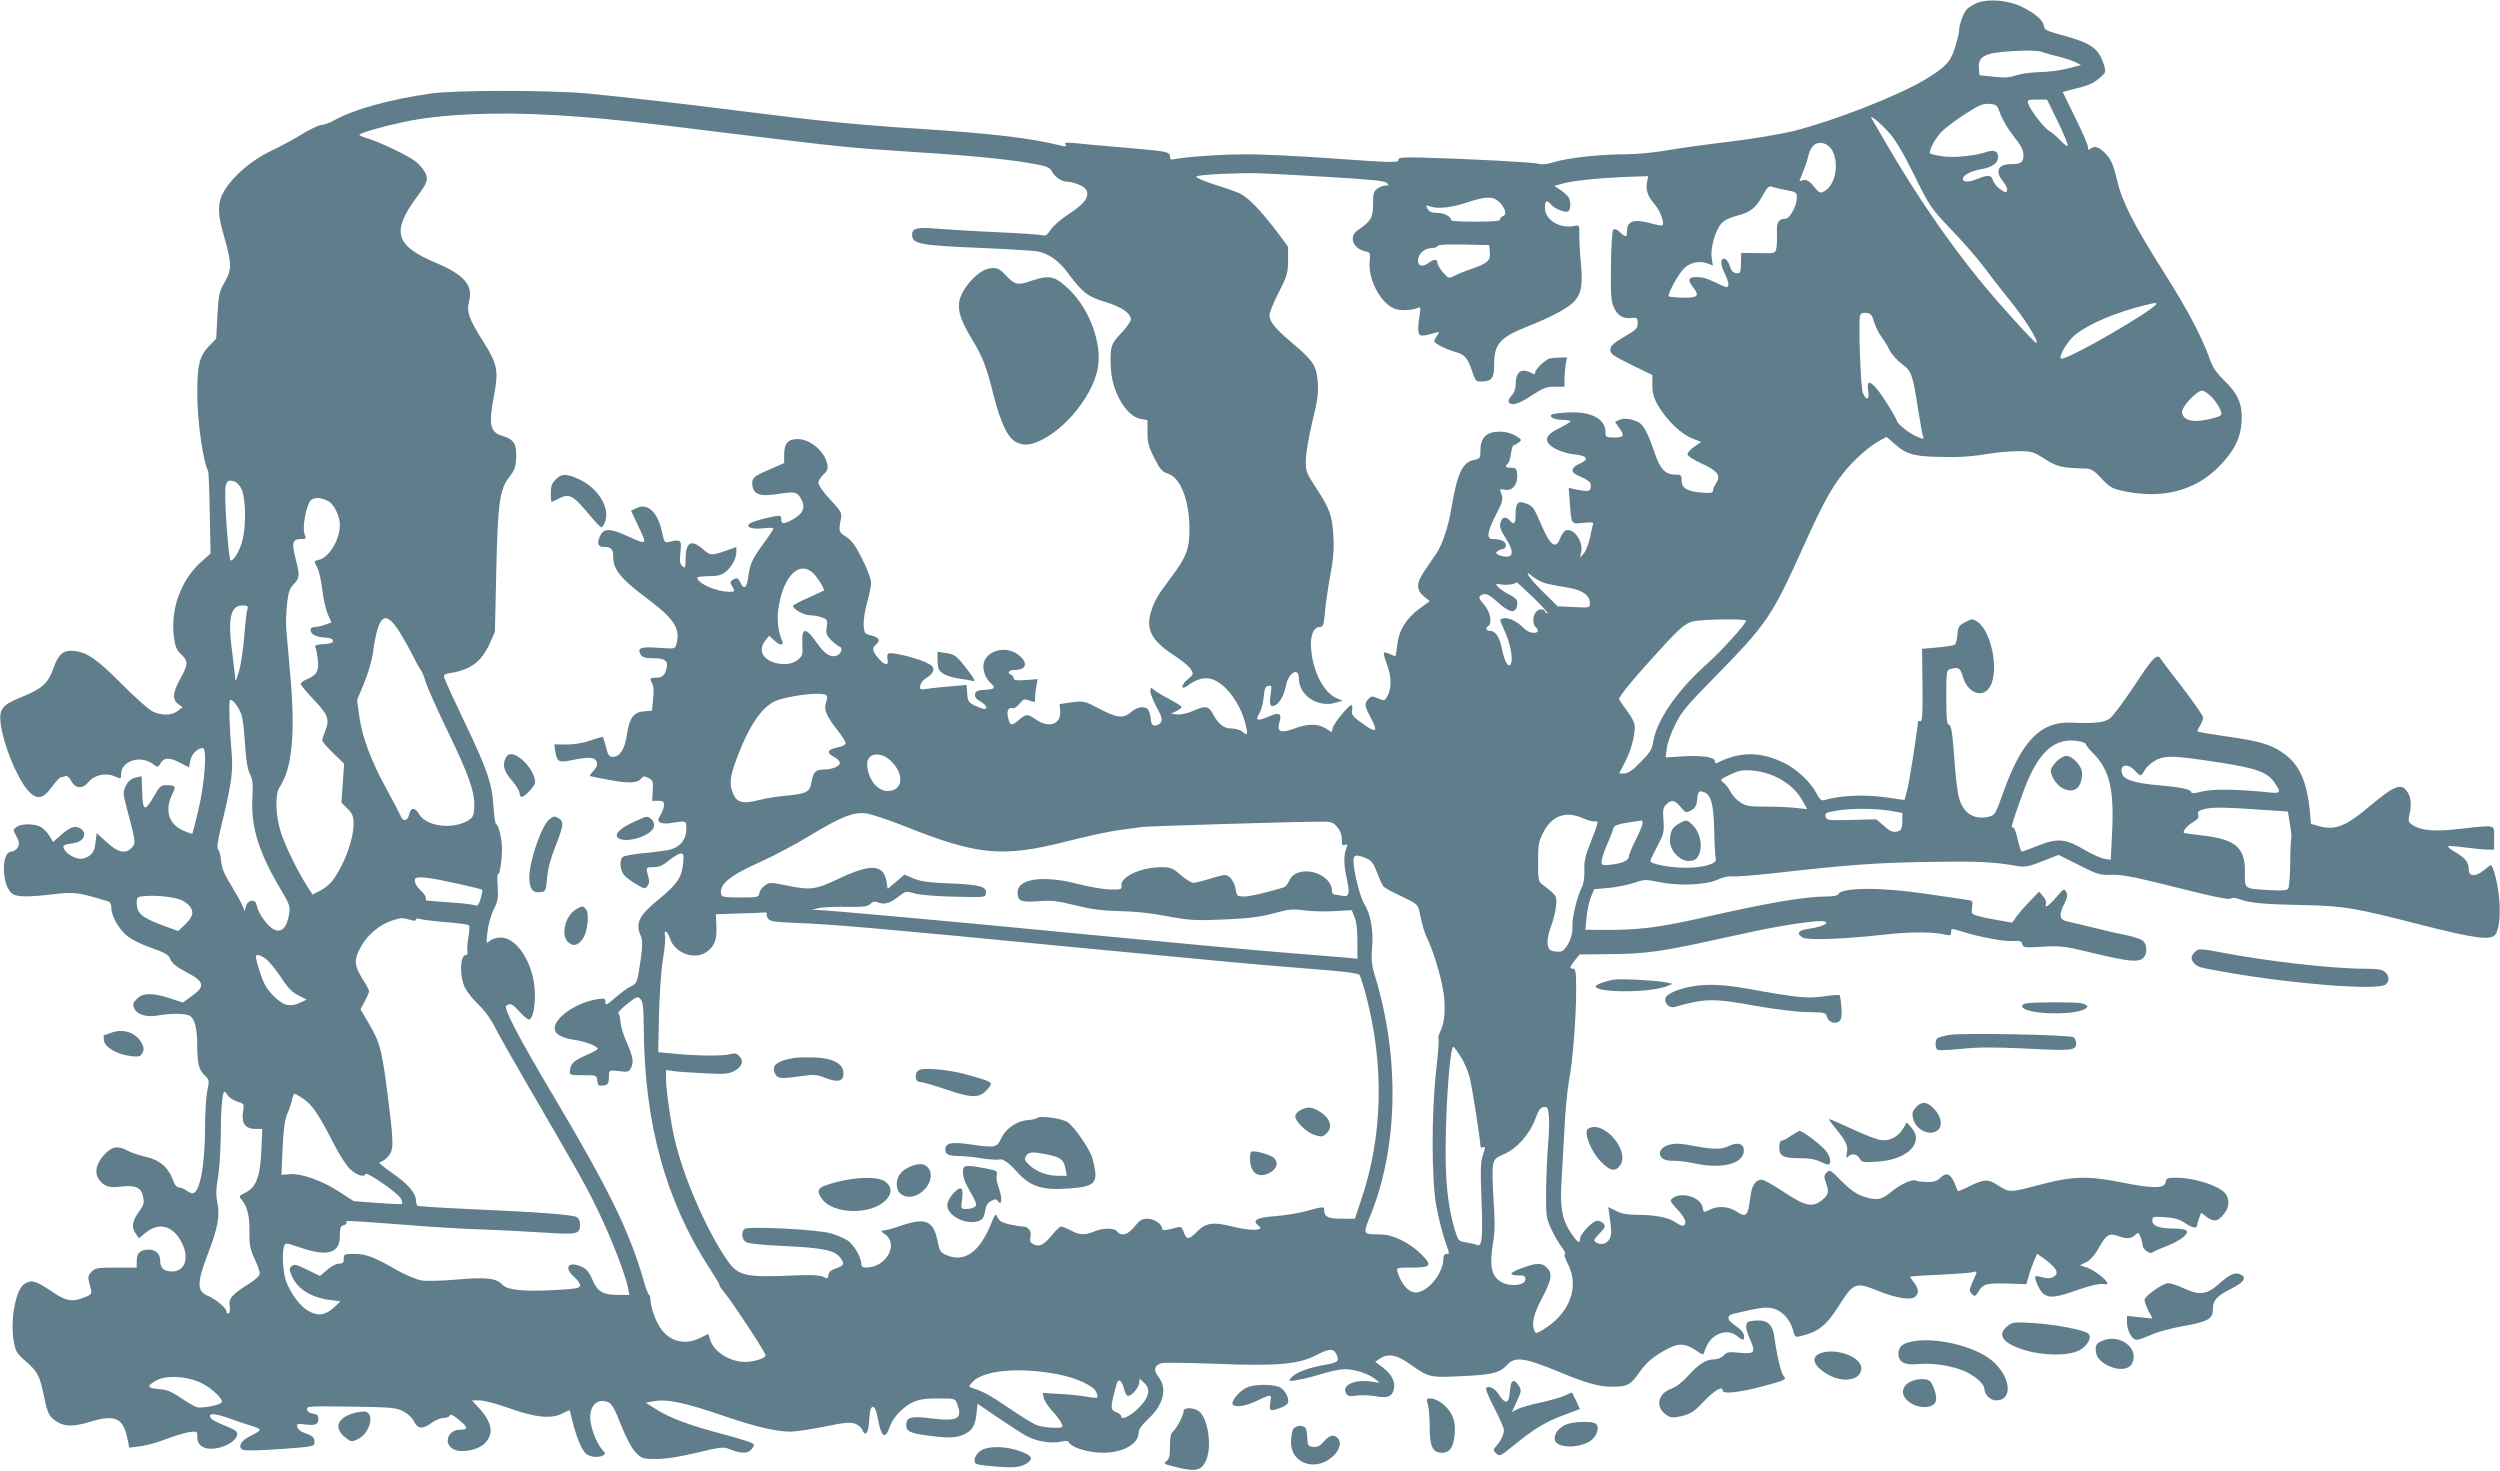 <?xml version="1.0" standalone="no"?>
<!DOCTYPE svg PUBLIC "-//W3C//DTD SVG 20010904//EN"
 "http://www.w3.org/TR/2001/REC-SVG-20010904/DTD/svg10.dtd">
<svg version="1.0" xmlns="http://www.w3.org/2000/svg"
 width="1280pt" height="753pt" viewBox="0 0 1280 753"
 preserveAspectRatio="xMidYMid meet">
<g transform="translate(0,753) scale(0.1,-0.1)"
fill="#607d8b" stroke="none">
<path d="M10125 7516 c-22 -9 -48 -25 -57 -36 -18 -22 -38 -81 -38 -111 0 -9
-9 -46 -20 -82 -23 -74 -49 -102 -158 -167 -140 -83 -461 -208 -666 -260 -63
-16 -211 -41 -328 -55 -117 -14 -263 -34 -324 -45 -63 -11 -156 -20 -213 -20
-129 0 -291 -18 -361 -39 -37 -12 -65 -15 -85 -9 -29 7 -333 24 -587 31 -103
3 -128 1 -128 -10 0 -17 -17 -17 -355 7 -154 11 -344 20 -421 20 -130 0 -316
-13 -371 -25 -18 -4 -23 -1 -23 14 0 23 -15 26 -185 41 -72 6 -174 15 -228 20
-124 13 -130 12 -121 -1 5 -9 -1 -10 -22 -5 -150 38 -348 62 -719 86 -331 21
-517 40 -910 90 -298 38 -623 75 -805 92 -193 17 -677 17 -795 -1 -211 -30
-393 -81 -494 -137 -24 -13 -53 -24 -66 -24 -12 0 -60 -23 -106 -51 -46 -28
-111 -63 -144 -78 -115 -53 -227 -154 -261 -236 -20 -50 -17 -101 12 -201 41
-144 42 -173 5 -237 -29 -51 -32 -65 -38 -173 l-6 -118 -38 -39 c-48 -50 -59
-96 -59 -244 0 -140 31 -353 56 -395 2 -3 6 -100 8 -214 l4 -208 -49 -44
c-104 -93 -158 -245 -138 -386 6 -48 14 -66 38 -88 36 -34 35 -50 -10 -131
-35 -64 -37 -100 -6 -122 l22 -16 -25 -19 c-31 -24 -81 -25 -128 -3 -20 9 -92
74 -161 143 -126 126 -173 159 -240 167 -56 6 -80 -13 -107 -87 -28 -79 -56
-105 -164 -149 -99 -40 -115 -60 -107 -134 13 -105 83 -279 139 -343 45 -51
77 -47 123 16 20 28 40 50 45 50 5 0 15 3 24 6 10 4 20 -5 31 -25 20 -39 59
-42 87 -6 28 36 88 50 133 31 35 -15 35 -15 35 10 0 67 97 100 162 53 27 -19
27 -19 38 0 17 33 47 35 99 7 l49 -25 6 34 c7 34 37 65 64 65 24 0 10 -184
-23 -320 -15 -63 -29 -117 -30 -118 -2 -2 -24 5 -48 16 -76 34 -96 108 -52
192 17 33 12 40 -32 40 -29 0 -36 -6 -63 -54 -48 -84 -59 -81 -62 18 l-3 82
-33 -8 c-23 -6 -37 -19 -48 -42 -15 -31 -15 -38 6 -117 45 -168 46 -176 25
-199 -31 -34 -71 -26 -129 28 l-51 47 -6 -49 c-5 -50 -23 -71 -65 -82 -27 -7
-80 19 -94 46 -12 23 -9 24 52 34 52 9 67 58 23 78 -26 12 -54 -1 -106 -49
l-27 -24 -21 34 c-11 18 -32 39 -46 45 -35 16 -97 15 -120 -2 -19 -14 -19 -15
-1 -48 15 -28 16 -39 7 -56 -6 -12 -21 -22 -32 -22 -57 0 -50 -188 9 -219 27
-14 83 -14 210 1 105 12 119 10 279 -38 7 -2 13 -16 13 -32 0 -43 41 -114 86
-148 23 -17 78 -44 124 -59 68 -24 84 -34 93 -58 9 -20 32 -39 82 -65 92 -48
97 -72 28 -121 l-47 -34 -66 22 c-91 29 -140 28 -170 -4 -20 -21 -22 -28 -12
-49 14 -32 66 -46 123 -35 60 11 137 11 159 -1 27 -15 40 -64 40 -156 0 -92 8
-122 41 -153 21 -19 21 -24 10 -77 -6 -32 -11 -112 -11 -178 0 -204 -27 -346
-65 -346 -6 0 -20 7 -31 15 -10 8 -27 15 -37 15 -10 0 -22 12 -27 28 -29 78
-69 113 -155 132 -27 6 -67 20 -87 31 -47 25 -78 18 -117 -26 -38 -43 -48 -88
-27 -120 25 -37 52 -48 110 -41 79 10 109 -3 118 -49 8 -34 5 -44 -22 -81 -34
-47 -38 -79 -14 -112 l15 -22 37 30 c66 54 139 34 182 -51 41 -80 18 -149 -50
-149 -41 0 -60 18 -60 57 0 33 -25 56 -59 55 -44 -1 -61 -18 -61 -58 l0 -34
-105 0 c-93 0 -107 -2 -126 -21 -15 -15 -19 -28 -15 -45 3 -13 9 -35 12 -48 5
-21 0 -26 -40 -41 -60 -23 -91 -16 -172 40 -71 48 -97 54 -131 30 -43 -30 -71
-182 -53 -289 9 -54 14 -64 60 -104 62 -54 73 -75 94 -175 19 -95 28 -113 69
-137 41 -25 85 -25 167 0 127 39 169 21 191 -79 l11 -53 56 7 c31 4 90 20 130
36 41 16 94 32 118 36 44 6 44 6 44 -25 0 -44 36 -66 93 -58 54 8 102 37 110
66 5 18 -2 25 -41 42 -75 31 -91 40 -96 54 -8 21 30 17 109 -12 39 -14 87 -30
108 -36 20 -6 37 -14 37 -19 0 -5 -21 -19 -48 -31 -51 -25 -68 -60 -35 -72 10
-4 96 -2 191 5 168 12 172 13 172 35 0 25 -10 34 -55 49 -16 6 -31 19 -33 29
-4 17 1 18 38 13 54 -7 70 -1 70 28 0 18 -6 24 -27 27 -17 2 -29 10 -31 21 -4
18 8 18 225 15 207 -3 232 -5 268 -24 23 -12 46 -33 55 -52 18 -39 44 -41 90
-7 19 14 46 25 61 25 15 0 29 6 32 13 3 8 17 2 42 -19 52 -41 55 -54 12 -54
-70 0 -90 -81 -26 -104 43 -15 119 2 151 34 49 50 38 109 -35 187 l-31 33 40
0 c21 0 91 -18 154 -41 132 -47 213 -55 269 -26 19 9 35 17 37 17 1 0 8 -24
14 -52 21 -87 50 -157 73 -173 24 -17 65 -19 86 -6 12 8 11 12 -4 27 -24 25
-53 90 -61 142 -12 78 29 126 89 103 19 -7 34 -33 67 -118 28 -69 55 -120 76
-141 30 -30 36 -32 105 -32 47 0 119 11 206 32 120 29 137 31 166 19 54 -22
92 -25 110 -6 10 9 17 22 17 29 0 7 -60 27 -147 50 -179 47 -280 84 -353 130
l-54 34 37 7 c71 14 161 -5 376 -79 149 -51 257 -76 328 -76 26 0 106 12 176
26 107 22 132 24 157 14 16 -7 32 -21 35 -31 4 -10 10 -19 15 -19 12 0 19 30
22 90 4 65 30 62 41 -5 18 -103 39 -120 62 -51 17 49 68 103 120 127 29 14 64
19 128 19 85 0 88 -1 97 -26 30 -78 5 -93 -133 -76 -100 13 -127 6 -127 -32 0
-34 16 -43 103 -55 108 -15 153 -14 193 5 42 20 57 44 64 108 l5 49 110 -75
c61 -41 124 -82 142 -91 51 -27 124 -39 171 -29 30 7 42 6 45 -3 9 -21 71 -44
138 -51 118 -12 219 35 219 102 0 15 16 38 45 65 83 76 104 160 55 221 -28 36
-17 65 28 70 19 2 144 0 276 -5 301 -12 413 -2 500 42 68 36 91 38 106 12 21
-40 13 -47 -62 -60 -83 -15 -146 -39 -168 -66 -14 -17 -13 -18 32 -11 25 4 81
18 124 31 44 14 97 25 120 25 49 0 120 -23 154 -50 l25 -20 -42 6 c-85 13
-154 -17 -132 -58 9 -17 17 -19 57 -13 26 3 69 1 97 -4 58 -11 82 -2 91 34 10
38 -9 77 -54 112 l-41 31 24 16 c41 27 86 20 146 -23 105 -74 106 -75 272 -67
159 7 196 17 236 60 39 42 89 34 266 -39 129 -54 202 -75 265 -75 83 0 96 7
144 74 33 46 61 72 115 104 81 48 113 49 177 6 32 -22 35 -22 40 -6 14 42 31
67 59 84 39 23 76 23 108 -2 31 -25 37 -25 37 -1 0 11 -12 29 -27 40 -47 35
-53 41 -53 55 0 8 10 16 23 19 146 34 169 37 207 27 46 -12 85 -56 100 -109
10 -37 11 -39 43 -31 84 20 127 53 185 144 84 132 90 134 212 85 90 -36 163
-47 185 -29 21 17 19 42 -5 73 -11 14 -20 27 -20 30 0 2 66 7 148 10 81 4 158
10 171 13 19 6 23 4 19 -7 -4 -8 -13 -31 -22 -51 -14 -34 -14 -38 0 -53 15
-15 18 -14 35 14 23 38 41 42 154 39 l90 -3 13 45 c7 25 20 60 28 78 l14 33
38 -27 c65 -49 78 -75 43 -93 -12 -7 -30 -7 -52 -1 -18 5 -35 8 -37 5 -9 -9
21 -76 41 -90 32 -22 63 -19 176 21 64 22 112 33 127 30 13 -4 24 -2 24 3 0
16 -68 69 -105 81 l-36 12 33 16 c21 11 44 37 63 71 38 69 54 79 98 63 45 -16
67 -15 88 4 17 16 19 15 29 -10 5 -15 10 -33 10 -40 0 -23 38 -50 52 -38 7 6
39 20 71 32 66 25 114 61 103 78 -4 7 -32 12 -66 12 -75 0 -110 13 -110 41 0
20 4 21 64 17 48 -3 74 -10 105 -31 39 -26 61 -28 61 -7 0 5 5 21 10 35 l10
26 26 -20 c37 -29 58 -26 88 10 27 32 33 67 16 100 -23 43 -158 89 -260 89
-43 0 -49 -3 -52 -22 -4 -34 -63 -34 -215 -4 -174 36 -260 34 -410 -5 -172
-46 -175 -46 -230 -10 -54 36 -75 35 -156 -6 -27 -13 -50 -23 -52 -21 -2 2
-10 20 -18 41 -21 48 -41 56 -72 27 -19 -18 -35 -23 -71 -22 -25 1 -50 4 -54
7 -16 10 -78 -17 -124 -55 -54 -45 -77 -49 -151 -24 -33 12 -65 35 -107 77
-55 57 -60 60 -75 44 -15 -14 -15 -22 -5 -50 18 -50 15 -63 -20 -92 -47 -39
-86 -31 -198 44 -51 34 -100 61 -110 61 -28 0 -48 -26 -55 -68 -3 -20 -8 -50
-10 -66 -9 -51 -22 -58 -62 -30 -41 28 -99 32 -142 9 -28 -14 -29 -14 -34 15
-11 50 -106 80 -152 46 -17 -12 -16 -16 23 -58 41 -45 51 -71 32 -83 -5 -3
-22 3 -37 14 -37 27 -102 40 -193 41 -56 0 -86 5 -115 20 -22 11 -40 20 -41
20 0 0 3 -21 7 -47 4 -27 8 -62 8 -80 1 -50 -40 -78 -79 -53 -12 8 -9 15 19
44 29 30 32 38 21 51 -7 8 -21 15 -32 15 -23 0 -88 -68 -88 -92 0 -29 -13 -21
-47 30 -45 65 -57 134 -48 262 3 58 10 179 15 270 4 91 15 201 23 245 19 98
37 323 37 468 0 88 -3 107 -15 107 -21 0 -18 10 9 44 l24 29 163 2 c185 2 259
13 584 85 217 49 360 74 463 83 89 7 58 -25 -35 -38 -57 -7 -69 -26 -31 -46
27 -14 215 -7 418 16 134 15 252 15 318 -2 17 -4 22 -1 22 15 0 20 0 20 60 1
93 -29 217 -51 260 -47 32 3 40 0 44 -16 5 -18 12 -19 106 -13 94 5 114 2 263
-34 177 -43 227 -47 251 -23 21 21 20 67 -1 86 -10 9 -45 21 -78 28 -33 6
-112 24 -175 40 -63 15 -127 31 -142 34 -34 8 -37 35 -8 90 15 30 17 43 9 59
-11 19 -14 17 -51 -27 -38 -45 -63 -60 -52 -33 3 8 -4 25 -15 38 l-21 24 -48
-50 c-26 -27 -57 -63 -69 -80 l-21 -29 -68 12 c-38 6 -86 16 -106 22 -35 10
-36 12 -31 45 5 32 4 34 -28 38 -19 3 -113 17 -209 31 -227 34 -436 33 -448
-3 -2 -6 -28 -11 -60 -11 -117 -1 -293 -31 -637 -109 -230 -52 -333 -64 -524
-62 l-74 1 6 62 c3 35 13 82 22 104 l17 41 76 7 c42 4 100 16 130 26 51 18 58
18 130 3 101 -20 240 -14 298 14 24 11 54 18 70 16 16 -3 112 5 214 16 392 44
514 53 790 58 261 4 335 1 471 -23 27 -4 56 2 117 27 l82 32 104 -52 c96 -49
107 -52 167 -50 49 2 111 -10 269 -49 262 -66 339 -82 345 -71 3 4 23 2 44 -6
55 -19 120 -25 326 -29 209 -5 253 -12 604 -102 272 -69 354 -80 377 -49 20
27 27 98 20 185 -6 71 -31 170 -43 170 -3 0 -18 -11 -35 -25 -40 -34 -78 -34
-78 1 0 39 -15 59 -66 89 -25 15 -43 29 -40 32 2 3 42 0 87 -6 45 -6 97 -11
116 -11 l33 0 0 60 c0 71 14 67 -177 46 -129 -15 -197 -9 -241 20 -21 14 -23
20 -16 52 12 55 9 88 -10 117 -31 48 -65 35 -196 -75 -118 -100 -175 -122
-252 -101 l-46 13 -6 69 c-16 156 -57 241 -143 298 -62 41 -117 57 -287 81
-77 11 -142 22 -144 25 -3 2 3 16 12 29 9 14 16 33 16 42 0 9 -48 78 -106 154
-58 75 -110 143 -114 150 -16 25 -41 -1 -134 -144 -53 -79 -108 -153 -124
-165 -30 -21 -75 -26 -203 -21 -153 5 -250 -97 -343 -359 -40 -113 -42 -115
-76 -123 -73 -16 -126 17 -149 93 -7 23 -17 98 -22 168 -12 170 -18 211 -32
211 -9 0 -12 38 -12 139 0 132 1 140 20 145 43 12 52 7 65 -39 25 -88 108
-114 142 -45 43 85 2 281 -68 327 -25 16 -28 16 -63 -3 -32 -17 -36 -24 -39
-64 -2 -24 -8 -48 -14 -51 -6 -4 -46 -10 -89 -14 l-78 -7 2 -186 c2 -145 -1
-186 -10 -185 -7 2 -13 2 -13 0 0 -30 -45 -316 -55 -352 l-14 -51 -107 15
c-104 14 -222 8 -301 -15 -18 -5 -25 1 -42 33 -28 56 -101 125 -165 156 -124
61 -229 60 -348 -1 -5 -2 -8 3 -8 12 0 20 -72 30 -173 23 l-79 -5 6 46 c3 26
22 81 43 122 31 64 60 99 204 245 265 270 291 308 453 668 98 217 141 296 204
375 53 67 133 138 186 166 l35 19 36 -31 c72 -64 104 -72 310 -72 44 0 118 6
165 15 47 8 119 15 161 15 72 0 79 -2 138 -40 62 -40 89 -46 210 -49 28 -1 43
-10 81 -51 42 -45 53 -52 116 -65 195 -41 362 2 484 125 78 79 112 146 117
231 5 88 -17 142 -90 212 -41 40 -59 67 -76 117 -39 108 -114 250 -232 436
-156 247 -214 360 -240 473 -16 69 -29 101 -51 126 -34 40 -63 52 -83 35 -12
-10 -15 -9 -15 8 0 10 -29 78 -65 150 l-64 131 42 11 c91 22 113 32 146 60 33
28 34 30 23 68 -25 83 -65 112 -211 151 -81 22 -95 29 -96 47 -2 29 -47 67
-115 100 -68 33 -166 41 -225 20z m415 -276 c30 -7 69 -20 85 -28 l30 -15 -70
-18 c-38 -10 -102 -18 -142 -18 -40 -1 -93 -8 -118 -16 -34 -12 -62 -14 -117
-8 l-73 8 -3 33 c-6 65 30 83 183 91 72 4 120 2 140 -5 17 -6 55 -17 85 -24z
m-3 -335 c31 -63 53 -118 50 -122 -4 -3 -21 10 -39 29 -18 19 -42 40 -54 46
-25 13 -99 108 -109 140 -6 21 -4 22 45 22 l51 0 56 -115z m-294 38 c11 -28
41 -79 68 -112 37 -46 49 -69 49 -95 0 -37 -12 -46 -61 -46 -70 0 -87 -37 -43
-89 15 -18 23 -38 20 -47 -5 -12 -10 -11 -36 8 -17 12 -33 33 -36 45 -7 27
-27 29 -77 8 -46 -19 -77 -19 -77 0 0 18 42 40 95 49 56 10 85 31 85 62 0 31
-20 39 -62 25 -62 -20 -168 -30 -225 -21 -31 5 -58 12 -61 14 -9 9 21 69 53
105 16 19 71 61 120 93 77 50 96 58 130 56 38 -3 41 -5 58 -55z m-7393 -3
c226 -14 392 -31 905 -95 565 -69 582 -71 950 -95 303 -19 489 -39 610 -63 46
-9 62 -17 72 -36 12 -26 48 -50 73 -51 38 -1 91 -23 101 -41 19 -36 -6 -70
-86 -123 -42 -27 -84 -64 -96 -83 -15 -24 -26 -32 -38 -28 -9 3 -113 11 -231
16 -118 5 -258 14 -310 18 -101 9 -130 3 -130 -29 0 -50 32 -56 364 -70 122
-5 243 -13 271 -16 60 -9 113 -45 162 -111 76 -102 102 -122 192 -149 85 -26
131 -58 131 -90 0 -9 -22 -41 -50 -70 -53 -56 -58 -72 -52 -184 7 -120 79
-241 152 -255 l35 -6 0 -62 c0 -51 6 -75 35 -132 29 -58 41 -71 70 -80 65 -21
110 -138 110 -285 0 -101 -15 -140 -93 -245 -72 -96 -82 -114 -101 -168 -33
-97 -2 -157 116 -233 37 -24 75 -55 84 -69 17 -26 16 -27 -17 -55 -33 -28 -34
-56 -1 -32 45 33 81 44 114 38 72 -13 154 -115 184 -229 15 -58 12 -67 -14
-44 -10 10 -35 17 -56 17 -40 0 -68 22 -98 78 -20 38 -38 40 -102 11 -26 -11
-61 -19 -79 -17 l-32 4 28 13 c15 8 27 17 27 21 0 4 -28 22 -62 40 -35 18 -71
40 -80 48 -16 14 -18 13 -18 -8 0 -12 15 -49 32 -81 26 -47 30 -63 22 -77 -6
-9 -20 -17 -30 -17 -14 0 -20 9 -22 35 -2 19 -8 41 -14 47 -17 20 -54 15 -86
-12 -41 -35 -71 -32 -163 16 -78 41 -81 41 -142 33 l-62 -9 3 -33 c7 -69 -55
-93 -122 -47 -46 31 -51 31 -88 0 -38 -33 -46 -32 -56 8 -10 35 1 59 23 51 7
-3 22 7 34 22 20 25 25 27 52 17 28 -11 29 -10 29 17 0 15 3 42 7 60 l6 33
-61 -5 c-48 -3 -62 -1 -62 9 0 8 -7 16 -15 19 -22 9 -8 24 23 24 61 1 67 41
11 81 -59 41 -147 22 -170 -38 -12 -32 3 -83 31 -108 30 -27 25 -34 -27 -37
-39 -2 -49 -7 -51 -23 -2 -13 7 -26 28 -37 30 -17 40 -38 18 -38 -7 1 -29 9
-48 18 -31 15 -35 22 -38 61 l-3 44 -82 -7 c-45 -4 -99 -9 -120 -13 -36 -5
-39 -4 -35 17 2 14 16 31 33 40 17 9 31 26 33 38 3 18 -5 26 -41 42 -56 25
-175 53 -188 44 -6 -3 -8 -17 -5 -30 9 -35 -16 -31 -48 7 -30 35 -32 51 -11
69 25 21 17 36 -22 46 -36 8 -38 12 -41 51 -2 24 6 76 17 116 12 40 21 87 21
104 0 17 -20 71 -45 120 -33 67 -53 95 -82 114 -39 25 -40 28 -27 95 5 28 -1
38 -55 96 -34 36 -61 74 -61 85 0 11 12 30 26 44 20 18 24 30 20 52 -13 66
-88 129 -152 129 -49 0 -69 -22 -69 -78 l0 -45 -69 -30 c-89 -38 -98 -46 -94
-83 5 -48 40 -60 133 -45 86 14 99 10 119 -30 21 -40 7 -71 -44 -100 -47 -26
-60 -26 -60 0 0 19 -4 21 -37 15 -57 -11 -106 -25 -123 -36 -27 -18 9 -31 68
-25 28 4 52 3 52 -1 0 -4 -23 -39 -51 -77 -58 -80 -69 -103 -78 -171 -7 -56
-22 -68 -39 -31 -13 27 -19 30 -42 15 -12 -8 -13 -13 -2 -30 17 -28 16 -30
-16 -30 -63 0 -162 44 -162 72 0 4 26 8 59 8 44 0 65 5 85 21 32 25 56 69 56
103 l0 25 -57 -20 c-73 -25 -76 -24 -116 11 -59 51 -87 33 -87 -56 0 -42 -2
-45 -16 -33 -13 11 -15 25 -10 71 5 56 4 60 -24 60 -3 1 -17 -2 -32 -6 -25 -6
-27 -4 -38 47 -21 103 -73 154 -130 126 l-29 -14 39 -83 c45 -96 48 -94 -73
-40 -79 35 -109 32 -127 -11 -14 -34 -7 -51 20 -51 40 0 50 -11 50 -55 0 -61
40 -110 174 -210 139 -104 171 -154 149 -234 -6 -23 -8 -24 -87 -18 -94 7
-114 0 -97 -32 10 -17 21 -21 65 -21 60 0 78 -13 69 -51 -9 -37 -23 -49 -54
-49 -32 0 -34 -3 -19 -31 7 -12 8 -43 4 -79 l-6 -59 -41 -3 c-53 -4 -75 -35
-87 -118 -10 -73 -36 -115 -71 -115 -20 0 -26 7 -36 49 -7 26 -14 50 -16 52
-2 2 -30 -5 -63 -17 -37 -13 -83 -21 -123 -21 l-63 1 5 -36 c9 -54 18 -59 85
-45 88 18 119 16 127 -9 5 -14 0 -28 -16 -45 -12 -13 -21 -25 -18 -27 2 -2 48
-11 102 -21 99 -18 142 -16 161 9 9 12 15 12 36 2 23 -12 25 -18 22 -65 l-3
-52 30 0 c25 0 31 -4 31 -21 0 -11 -8 -34 -17 -50 -16 -26 -16 -31 -3 -40 8
-5 33 -7 55 -3 80 13 80 13 79 -34 -1 -51 -31 -88 -83 -102 -20 -5 -80 -13
-134 -18 -54 -5 -103 -14 -109 -20 -18 -18 -13 -70 8 -93 10 -12 39 -33 63
-47 41 -24 45 -24 56 -8 9 12 11 27 4 49 -13 46 -13 47 27 47 27 0 48 9 80 35
23 19 50 35 60 35 14 0 16 -7 11 -56 -7 -66 -32 -103 -120 -175 -107 -87 -126
-126 -95 -194 8 -19 8 -46 -1 -113 -18 -125 -19 -127 -54 -144 -18 -9 -53 -35
-79 -58 -42 -36 -48 -39 -48 -21 0 19 -4 21 -42 15 -105 -16 -218 -93 -218
-149 0 -30 34 -49 105 -60 52 -7 115 -32 115 -45 0 -4 -26 -19 -58 -32 -64
-28 -80 -43 -84 -79 -3 -23 -1 -24 67 -24 69 0 70 0 73 -28 3 -24 7 -28 30
-25 21 2 27 9 29 28 0 14 1 31 2 39 1 10 12 12 50 7 43 -6 51 -4 60 13 17 31
13 58 -20 133 -17 38 -31 86 -32 106 -1 21 -6 40 -11 43 -4 4 15 25 44 48 49
39 55 41 69 26 13 -13 16 -42 17 -148 3 -489 112 -884 337 -1231 31 -47 54
-86 51 -86 -4 0 9 -19 29 -43 42 -51 207 -303 207 -316 0 -16 -65 -36 -112
-34 -80 4 -159 57 -174 120 -4 12 -7 23 -8 23 -1 0 -19 -9 -41 -20 -79 -40
-162 -18 -208 57 -25 40 -47 107 -47 141 0 11 -3 22 -8 24 -4 1 -18 39 -30 83
-71 244 -178 462 -461 938 -176 296 -255 448 -239 458 22 14 30 11 68 -31 20
-22 42 -40 48 -40 20 0 34 71 30 149 -8 142 -92 271 -175 271 -20 0 -45 -8
-55 -17 -19 -17 -19 -16 -12 47 4 35 18 87 32 114 21 42 24 59 20 117 -3 38
-2 66 2 64 9 -5 20 70 20 133 0 47 -18 122 -30 122 -4 0 -10 39 -13 88 -7 118
-32 192 -147 432 -54 113 -101 215 -104 227 -6 19 -2 22 35 28 100 17 154 58
195 147 l28 63 7 315 c8 351 17 417 70 482 24 31 30 48 32 97 2 69 -12 92 -73
110 -60 18 -69 58 -42 198 26 137 20 167 -55 286 -73 116 -85 151 -71 206 21
82 -27 135 -174 197 -204 86 -224 158 -97 331 58 78 64 95 45 131 -9 17 -31
42 -49 56 -39 30 -183 99 -244 117 -24 7 -43 15 -43 19 0 8 117 42 220 64 193
42 477 55 790 36z m6817 -84 c36 -38 74 -102 133 -221 80 -162 86 -171 189
-279 59 -61 132 -145 163 -186 30 -41 92 -120 136 -175 77 -94 150 -211 139
-221 -6 -6 -210 220 -299 331 -161 199 -316 427 -453 660 -48 83 -90 154 -92
158 -15 25 41 -19 84 -67z m-316 -66 c70 -38 63 -201 -12 -240 -19 -11 -25 -8
-52 25 -22 27 -36 36 -52 33 l-22 -5 18 46 c11 25 24 65 29 89 14 53 49 74 91
52z m-2551 -166 c209 -12 289 -20 300 -30 12 -12 12 -14 -6 -14 -11 0 -30 -7
-42 -16 -19 -13 -22 -24 -22 -80 0 -69 -11 -87 -80 -134 -46 -32 -22 -94 41
-107 24 -5 26 -8 22 -48 -11 -90 53 -215 126 -245 30 -12 90 -10 122 4 13 6
14 0 5 -52 -5 -32 -6 -67 -2 -77 6 -18 19 -17 85 1 23 7 23 7 6 -19 -17 -26
-16 -26 15 -46 18 -10 51 -24 75 -31 55 -15 69 -31 92 -100 17 -52 20 -55 51
-53 51 2 62 17 62 85 0 108 28 140 177 199 120 47 209 96 236 129 35 41 41 84
31 194 -5 50 -8 114 -8 143 1 51 0 52 -27 46 -75 -15 -149 32 -149 93 0 37 10
43 31 17 18 -21 69 -42 86 -36 14 5 17 40 7 68 -4 9 -22 27 -41 40 l-35 23 38
11 c57 16 183 29 321 35 l122 4 -6 -29 c-8 -41 3 -74 38 -114 29 -33 54 -101
40 -109 -3 -2 -28 2 -56 10 -93 25 -125 13 -125 -45 0 -27 -8 -26 -37 1 -15
14 -27 18 -33 12 -6 -6 -11 -86 -12 -185 -2 -143 1 -181 14 -211 19 -43 47
-61 91 -56 29 3 32 1 32 -27 0 -26 -8 -34 -70 -70 -56 -33 -70 -46 -70 -66 0
-21 15 -31 108 -77 l107 -52 0 -53 c0 -40 7 -65 31 -106 42 -72 118 -145 174
-166 l45 -18 -35 -24 c-19 -13 -35 -30 -35 -39 0 -8 30 -28 74 -48 82 -38 98
-61 72 -101 -9 -13 -16 -30 -16 -38 0 -10 -13 -13 -57 -9 -74 5 -103 23 -103
62 0 28 -3 30 -35 30 -49 0 -77 31 -105 116 -29 88 -54 136 -77 150 -32 19
-81 26 -103 14 l-21 -11 21 -29 c30 -42 25 -50 -25 -50 -43 0 -45 2 -45 28 0
68 -74 107 -194 100 -41 -2 -78 -7 -83 -11 -12 -13 19 -27 60 -27 20 0 37 -3
37 -7 -1 -5 -24 -19 -52 -33 -60 -29 -78 -51 -62 -77 16 -27 78 -54 139 -60
65 -7 73 -26 19 -49 -37 -15 -43 -40 -14 -54 69 -32 75 -37 75 -60 0 -27 -12
-29 -81 -15 l-32 7 5 -69 c8 -120 6 -117 69 -110 41 4 54 3 51 -6 -3 -7 -10
-38 -16 -69 -7 -32 -21 -68 -31 -80 l-20 -23 6 31 c10 55 -40 123 -80 108 -8
-3 -21 -21 -28 -40 -21 -58 -50 -39 -93 61 -41 95 -46 103 -76 115 -45 19 -59
8 -59 -50 0 -51 -8 -61 -30 -35 -16 20 -36 19 -44 -1 -11 -28 -7 -42 24 -91
39 -61 40 -93 3 -93 -16 0 -35 5 -43 10 -13 9 -13 11 0 20 8 5 21 10 28 10 6
0 12 8 12 19 0 19 -25 31 -67 31 -34 0 -29 34 16 124 33 63 38 82 30 102 -5
14 -9 26 -9 28 0 1 13 1 29 -2 37 -5 64 31 59 80 -3 29 -7 33 -30 33 -28 -1
-36 9 -19 20 6 3 13 26 17 50 3 25 9 45 13 45 4 0 16 6 26 14 18 13 17 15 -15
35 -23 14 -52 21 -83 21 -65 0 -97 -31 -97 -93 0 -42 -2 -45 -30 -51 -63 -12
-88 -66 -120 -254 -16 -95 -47 -184 -77 -228 -15 -21 -42 -61 -60 -88 -42 -61
-43 -96 -3 -129 l30 -25 -52 -38 c-68 -50 -106 -111 -114 -185 -4 -33 -8 -59
-10 -59 -2 0 -15 5 -29 12 -14 6 -27 9 -30 7 -2 -3 4 -29 15 -57 24 -62 26
-122 5 -163 -15 -28 -16 -29 -49 -15 -31 13 -36 13 -50 -3 -21 -24 -20 -34 9
-89 41 -77 34 -88 -27 -45 -64 45 -70 52 -65 81 2 12 1 22 -4 22 -13 0 -89
-92 -95 -116 l-6 -23 -31 20 c-41 25 -93 24 -162 -2 -68 -25 -89 -16 -74 34
13 45 -1 52 -56 28 -56 -25 -71 -20 -47 17 9 14 19 51 22 81 4 44 9 57 24 59
17 4 18 -1 12 -42 -9 -56 -2 -70 25 -56 22 13 44 52 53 99 12 67 66 98 66 39
0 -87 94 -151 184 -127 l40 11 -30 13 c-65 27 -122 135 -131 252 -6 69 12 113
46 113 15 0 19 11 25 77 3 42 16 126 27 187 16 84 20 133 16 202 -6 105 -19
140 -90 248 -49 75 -52 84 -51 140 0 34 15 122 33 196 27 108 32 148 28 203
-6 84 -23 110 -132 202 -88 74 -115 108 -115 143 0 12 21 64 47 115 43 83 47
99 48 163 l0 71 -59 79 c-85 112 -150 178 -194 196 -20 9 -77 29 -127 44 -49
16 -90 34 -90 39 0 6 57 12 140 15 161 6 156 6 535 -16z m2343 -67 c54 -10 57
-12 57 -39 0 -40 -36 -108 -58 -108 -36 0 -46 -17 -44 -72 1 -29 0 -65 -3 -79
-6 -27 -7 -27 -93 -25 l-87 1 -1 -40 c-1 -64 -3 -67 -26 -63 -15 2 -25 13 -31
35 -5 17 -16 34 -24 37 -24 10 -27 -25 -4 -70 23 -49 27 -74 11 -74 -6 0 -32
11 -58 24 -26 13 -58 25 -72 26 -66 6 -76 -8 -39 -54 32 -41 21 -52 -55 -50
-37 1 -69 4 -72 7 -8 7 40 98 71 135 30 36 80 49 125 34 l30 -11 -6 38 c-8 48
18 141 49 176 14 17 43 31 82 41 69 18 96 40 132 107 19 35 31 46 42 42 9 -4
42 -12 74 -18z m-1469 -59 c32 -30 43 -66 22 -74 -9 -3 -16 -11 -16 -18 0 -8
-38 -11 -125 -11 -69 0 -125 3 -125 7 0 19 -36 38 -70 38 -30 0 -42 5 -51 21
-10 19 -9 20 13 12 39 -14 109 -6 188 20 96 32 132 33 164 5z m-46 -260 c4
-43 -12 -57 -100 -87 -30 -10 -68 -26 -83 -34 -27 -14 -29 -13 -57 18 -15 18
-28 40 -28 49 0 20 -19 20 -44 1 -31 -24 -56 -19 -56 10 0 34 33 65 70 65 17
0 30 5 30 10 0 7 47 10 133 8 l132 -3 3 -37z m3412 -263 c0 -27 -470 -298
-488 -281 -12 13 34 90 72 121 70 57 211 117 361 153 50 12 55 13 55 7z
m-1445 -93 c7 -23 24 -57 37 -75 14 -18 33 -49 42 -69 10 -20 38 -52 62 -70
51 -38 56 -52 84 -229 11 -69 22 -134 26 -143 6 -16 4 -16 -31 -2 -38 16 -98
63 -103 81 -6 20 -56 101 -90 148 -46 60 -66 63 -57 7 8 -47 -9 -55 -27 -12
-12 29 -24 371 -14 398 4 10 15 14 32 12 22 -2 29 -11 39 -46z m1730 -386 c18
-19 37 -48 43 -64 10 -28 9 -30 -26 -40 -101 -30 -164 -20 -170 26 -4 27 74
112 103 112 10 0 32 -16 50 -34z m-10091 -465 c24 -41 28 -187 7 -268 -12 -50
-43 -103 -60 -103 -11 0 -35 341 -26 379 6 27 11 32 33 29 17 -2 33 -14 46
-37z m445 -66 c31 -15 61 -77 61 -123 0 -74 -54 -165 -106 -178 -28 -7 -28 -4
-9 -42 9 -17 20 -67 25 -111 5 -45 18 -101 28 -125 l19 -43 -31 -11 c-18 -7
-42 -12 -54 -12 -12 0 -22 -6 -22 -14 0 -23 27 -38 72 -40 30 -2 43 -7 43 -17
0 -10 -14 -15 -48 -17 -42 -3 -48 -6 -41 -20 4 -9 9 -39 12 -65 5 -54 -7 -73
-55 -94 -18 -7 -33 -18 -33 -25 0 -6 29 -41 64 -78 75 -77 85 -103 62 -160 -9
-22 -16 -45 -16 -51 0 -6 25 -35 56 -65 l56 -54 -7 -99 -7 -100 31 -31 c26
-26 31 -39 31 -79 0 -81 -48 -210 -107 -289 -13 -18 -42 -41 -63 -52 l-40 -20
-27 42 c-51 81 -111 203 -134 273 -29 88 -32 198 -7 236 64 94 81 275 54 574
-9 99 -18 203 -20 230 -3 28 -1 85 3 128 7 64 13 83 35 106 31 32 32 45 9 132
-20 79 -15 99 26 99 29 0 30 1 20 27 -10 27 2 113 24 160 12 27 53 31 96 8z
m2484 -369 c23 -22 62 -85 55 -90 -2 -1 -38 -18 -80 -37 -43 -19 -78 -37 -78
-41 0 -16 56 -48 85 -48 18 0 46 -5 62 -11 29 -10 31 -13 26 -49 -5 -33 -1
-43 23 -68 16 -16 36 -31 43 -33 18 -6 8 -37 -14 -45 -32 -13 -63 7 -104 66
-57 81 -77 79 -73 -7 3 -56 1 -62 -24 -82 -16 -13 -41 -21 -65 -21 -98 0 -149
61 -100 121 l19 24 24 -22 c29 -28 53 -31 43 -5 -23 52 -29 115 -17 183 27
154 106 229 175 165z m3755 -54 c20 -5 68 -14 106 -20 76 -12 116 -39 116 -80
0 -24 -1 -24 -82 -20 l-83 4 -71 70 c-74 72 -113 130 -54 80 17 -14 48 -29 68
-34z m-67 -72 c46 -44 78 -80 71 -80 -6 0 -12 5 -12 10 0 6 -9 10 -20 10 -36
0 -54 -65 -25 -93 8 -8 11 -17 8 -21 -15 -14 -51 -4 -74 20 -29 32 -82 56
-103 48 -9 -3 -16 -7 -16 -8 0 -1 13 -33 30 -71 29 -69 39 -148 21 -160 -14
-8 -29 24 -42 87 -12 59 -33 88 -61 88 -19 0 -24 15 -8 25 22 14 10 74 -22
110 -26 30 -29 38 -17 46 24 15 37 10 89 -36 57 -51 87 -57 96 -21 8 32 1 42
-45 65 -20 11 -44 27 -52 37 -13 16 -11 17 21 11 27 -4 62 1 76 12 0 1 39 -35
85 -79z m-6585 -62 c-4 -13 -11 -77 -16 -143 -6 -66 -18 -145 -27 -175 -17
-54 -17 -54 -20 -20 -2 19 -8 69 -13 110 -25 183 -11 250 51 250 28 0 31 -3
25 -22z m778 -111 c18 -29 48 -81 66 -117 18 -36 38 -72 44 -80 7 -8 18 -35
25 -60 7 -25 59 -142 116 -260 109 -225 138 -311 133 -388 -3 -40 -7 -49 -35
-65 -79 -45 -210 -28 -246 33 -23 38 -44 38 -52 0 -8 -35 -32 -39 -44 -7 -5
12 -37 73 -71 135 -81 149 -126 268 -140 372 l-12 85 36 87 c20 47 41 119 46
160 27 192 61 219 134 105z m6896 55 c0 -16 -128 -157 -200 -221 -153 -136
-259 -290 -276 -401 -6 -37 -17 -55 -64 -102 -41 -42 -64 -58 -83 -58 l-27 0
30 58 c31 61 49 127 50 178 0 22 -13 49 -40 85 -22 30 -40 56 -40 60 0 13 60
88 156 194 150 167 177 191 220 203 47 12 274 15 274 4z m-4712 -380 c9 -6 10
-16 1 -39 -12 -37 1 -68 62 -146 22 -27 39 -55 39 -62 0 -8 -17 -17 -42 -22
-52 -10 -58 -27 -19 -48 17 -8 31 -22 31 -31 0 -18 -40 -34 -84 -34 -41 0 -53
-14 -62 -68 -8 -48 -24 -56 -139 -67 -38 -3 -98 -13 -132 -22 -80 -20 -110
-12 -129 32 -21 50 -18 84 16 176 69 186 140 285 222 308 90 25 213 37 236 23z
m-2989 -110 c5 -20 13 -88 16 -150 5 -76 13 -123 25 -146 14 -28 16 -52 12
-128 -7 -142 33 -272 142 -456 52 -88 53 -92 45 -139 -12 -63 -36 -87 -72 -74
-32 12 -83 80 -92 122 -5 23 -12 29 -28 27 -13 -2 -24 -13 -28 -28 l-6 -25
-12 29 c-7 17 -33 63 -58 104 -35 55 -47 86 -51 125 -3 29 -10 55 -16 59 -7 5
-1 48 22 140 47 195 56 260 48 352 -11 125 -15 259 -9 270 10 15 51 -41 62
-82z m9410 -128 c17 -4 31 -10 31 -15 0 -5 17 -26 38 -47 83 -83 107 -185 96
-406 l-7 -138 -33 5 c-18 3 -64 24 -102 46 -95 57 -137 61 -235 22 -43 -17
-81 -31 -85 -31 -5 0 -14 29 -22 65 -8 36 -18 61 -23 58 -14 -8 -5 24 45 163
79 224 165 304 297 278z m-6091 -97 c75 -69 67 -157 -14 -157 -54 0 -104 67
-104 139 0 55 68 65 118 18z m6806 -11 c189 -29 247 -50 283 -105 34 -51 31
-55 -39 -47 -165 16 -284 17 -335 3 -29 -8 -53 -10 -53 -5 0 16 -48 27 -164
37 -126 11 -181 28 -191 60 -14 46 27 56 65 16 13 -14 26 -25 30 -25 3 0 14
14 24 31 10 17 37 39 60 50 50 22 89 20 320 -15z m-2279 -70 c65 -29 114 -72
144 -126 l24 -43 -54 6 c-30 4 -99 7 -155 7 -89 0 -105 3 -135 23 -19 12 -40
36 -48 52 -8 16 -23 37 -35 46 -20 16 -20 17 14 34 19 10 46 22 60 26 39 13
130 1 185 -25z m-360 -82 c36 -14 49 -64 52 -198 1 -71 5 -136 8 -143 9 -24
-62 -46 -150 -46 -85 0 -185 19 -185 35 0 5 16 39 36 76 33 62 35 72 31 131
-4 53 -2 66 14 82 27 27 43 24 74 -13 26 -31 28 -31 54 -17 17 10 27 24 29 44
5 55 9 59 37 49z m2899 -93 l90 -6 11 -68 c6 -37 9 -70 6 -72 -2 -3 -5 -58 -5
-122 -1 -65 -5 -124 -10 -132 -7 -11 -29 -12 -100 -8 -127 7 -123 4 -122 90 2
127 -46 169 -215 189 -52 6 -95 12 -97 13 -9 7 15 37 45 55 26 15 33 25 28 39
-5 16 1 21 37 30 40 9 110 8 332 -8z m-1947 -2 l63 -11 0 -43 c0 -30 -5 -45
-16 -49 -29 -11 -43 -6 -80 27 l-37 32 -127 -3 c-120 -3 -128 -2 -133 17 -4
17 2 21 47 29 72 14 208 14 283 1z m-5051 -77 c380 -152 505 -164 839 -79 99
25 218 51 265 57 47 6 101 13 120 16 32 4 772 27 914 27 52 1 62 -3 82 -27 16
-17 24 -40 24 -63 0 -28 3 -34 16 -29 12 5 15 2 9 -11 -16 -42 -16 -86 0 -159
18 -83 13 -100 -30 -89 -11 2 -26 5 -32 5 -7 0 -13 7 -13 15 0 101 -183 145
-220 54 -7 -16 -20 -31 -29 -33 -93 -28 -172 -46 -202 -46 -34 0 -37 2 -42 36
-7 41 -32 74 -56 74 -9 0 -45 -9 -79 -20 -35 -11 -72 -20 -82 -20 -10 0 -40
18 -65 40 -41 36 -52 40 -99 40 -103 0 -210 -49 -204 -94 3 -19 -1 -21 -57
-20 -33 0 -109 13 -169 29 -177 45 -306 26 -306 -44 0 -45 18 -52 106 -45 67
5 96 2 189 -21 84 -21 138 -28 230 -30 72 -1 164 -11 230 -24 127 -24 153 -26
335 -17 97 4 160 13 222 30 76 21 96 23 154 15 36 -5 107 -7 156 -4 l89 5 14
-35 c10 -21 15 -68 15 -124 l0 -90 -47 5 c-27 2 -165 13 -308 25 -143 11 -609
54 -1035 95 -712 69 -1301 122 -1375 125 l-30 1 35 8 c19 5 83 8 142 7 89 -1
110 1 124 15 13 13 23 14 42 7 32 -12 58 -4 103 31 35 28 38 28 80 16 25 -8
113 -15 204 -17 160 -4 160 -4 163 18 5 34 -33 44 -188 50 -104 4 -146 10
-182 25 l-47 20 -43 -37 -43 -36 -6 37 c-15 90 -81 93 -247 14 -118 -56 -142
-59 -268 -33 -76 16 -84 16 -107 0 -14 -9 -27 -27 -29 -39 -3 -22 -7 -23 -98
-23 -85 0 -95 2 -98 19 -10 50 47 95 216 170 57 26 165 83 239 128 159 96 219
120 284 114 25 -3 112 -31 195 -64z m3483 37 c25 -11 51 -17 58 -15 20 8 16
-8 -22 -104 -28 -70 -35 -100 -33 -146 1 -39 -4 -70 -15 -91 -21 -39 -49 -157
-46 -192 3 -36 -11 -81 -33 -111 -15 -21 -25 -25 -53 -22 -30 4 -35 9 -41 36
-3 21 2 52 17 92 12 32 24 80 26 106 5 51 4 52 -67 107 -24 18 -25 24 -25 118
0 85 3 105 25 148 45 90 118 116 209 74z m301 -24 c0 -9 -16 -47 -35 -85 -19
-38 -35 -76 -35 -84 0 -21 -32 -36 -90 -43 -47 -5 -50 -4 -50 16 0 13 14 53
30 91 17 38 30 73 30 78 0 14 27 24 85 32 28 4 53 8 58 9 4 0 7 -6 7 -14z
m-1416 -179 c28 -12 38 -25 56 -72 12 -33 27 -65 33 -72 6 -8 48 -31 94 -52
69 -32 83 -43 88 -67 19 -88 28 -119 42 -147 29 -56 71 -195 83 -273 13 -85 7
-160 -16 -205 -8 -16 -12 -33 -9 -38 3 -5 -2 -78 -12 -162 -24 -216 -24 -558
1 -693 10 -55 29 -131 42 -170 28 -83 27 -75 9 -75 -10 0 -15 -10 -15 -27 -1
-66 -67 -154 -127 -169 -42 -11 -86 32 -108 104 -6 21 -4 22 67 22 105 0 113
9 58 65 -62 63 -148 105 -216 105 -87 0 -87 0 -47 98 140 346 150 799 27 1211
-22 71 -24 95 -19 156 8 86 -7 176 -39 225 -22 34 -56 169 -56 223 0 31 14 34
64 13z m-4644 -132 c63 -14 117 -27 119 -30 2 -2 -1 -22 -8 -45 -10 -32 -16
-39 -29 -34 -9 4 -69 11 -132 15 -63 5 -116 9 -117 9 -2 1 -3 7 -3 14 0 8 -9
22 -21 33 -28 25 -41 52 -33 65 9 15 78 6 224 -27z m-1430 -79 c19 -6 43 -23
53 -37 22 -30 14 -55 -33 -99 l-28 -26 -89 33 c-97 36 -123 60 -123 110 0 32
2 33 43 36 57 5 135 -3 177 -17z m3006 -74 c-3 -4 0 -16 7 -25 10 -13 35 -17
135 -21 181 -6 489 -33 1382 -120 793 -76 971 -93 1254 -115 175 -13 251 -23
257 -32 4 -7 18 -49 30 -93 98 -363 90 -732 -23 -1062 l-31 -93 -67 0 c-69 0
-90 10 -90 43 0 21 -2 21 -105 -7 -33 -9 -100 -19 -148 -23 -93 -6 -119 -22
-83 -49 35 -25 -42 -28 -133 -4 -100 25 -137 20 -182 -26 -41 -42 -54 -43 -68
-3 -9 26 -15 30 -33 25 -57 -16 -78 -18 -78 -7 0 23 -40 51 -75 51 -28 0 -40
-7 -66 -40 -34 -42 -67 -52 -89 -25 -16 19 -71 19 -117 0 -48 -20 -76 -19
-120 5 -21 11 -43 20 -50 20 -6 0 -28 -20 -48 -45 -41 -50 -65 -61 -95 -45
-15 8 -19 17 -14 36 7 28 -10 54 -37 54 -10 0 -41 5 -69 11 -38 8 -54 17 -62
35 -11 23 -12 21 -34 -32 -59 -145 -135 -199 -226 -161 -33 14 -37 20 -48 74
-21 103 -61 120 -182 79 -41 -14 -83 -26 -94 -26 -16 -1 -15 -4 9 -21 70 -53
2 -169 -99 -169 -16 0 -24 6 -24 18 -1 36 -40 102 -72 122 -18 11 -56 27 -83
35 -66 20 -424 38 -442 23 -21 -17 -15 -56 9 -69 12 -6 98 -15 198 -19 193 -9
251 -21 281 -58 25 -32 21 -42 -21 -56 -24 -8 -36 -18 -38 -33 -3 -20 -6 -22
-25 -11 -15 8 -54 11 -117 9 -302 -13 -321 -9 -391 98 -101 154 -212 413 -254
595 -21 88 -45 258 -45 312 l0 46 38 -6 c20 -3 91 -8 157 -11 104 -6 125 -4
155 12 40 21 50 52 24 77 -12 13 -24 15 -43 9 -33 -10 -159 -10 -278 1 l-93 9
4 191 c3 108 11 234 21 289 9 54 13 107 10 118 -4 10 -2 19 4 19 5 0 15 -16
21 -35 25 -76 128 -113 189 -68 40 30 52 61 49 130 l-3 62 115 4 c63 1 123 4
133 5 10 1 16 -2 13 -7z m-1828 -30 c21 -7 32 -6 32 1 0 6 8 7 18 3 9 -3 69
-11 132 -16 63 -5 117 -12 121 -17 4 -4 3 -31 -3 -61 -5 -30 -7 -62 -5 -73 3
-10 0 -18 -8 -18 -30 0 -33 -106 -5 -166 12 -23 43 -63 71 -89 29 -27 63 -74
83 -114 19 -37 89 -162 156 -277 273 -469 316 -544 375 -669 66 -137 138 -324
150 -387 l7 -38 -55 0 c-80 0 -106 15 -134 78 -18 42 -31 56 -59 68 -66 28
-88 -7 -34 -54 17 -15 30 -34 30 -43 0 -14 -18 -18 -129 -24 -158 -9 -243 0
-267 26 -31 35 -84 41 -232 28 -76 -7 -158 -9 -183 -5 -26 4 -80 27 -125 52
-118 68 -159 84 -220 84 -51 0 -54 -1 -54 -25 0 -20 -5 -25 -25 -25 -13 0 -41
-14 -60 -32 l-37 -31 -65 32 c-57 28 -68 30 -80 18 -13 -12 -12 -19 0 -48 29
-68 98 -112 197 -125 l53 -7 -36 -34 c-44 -39 -83 -43 -133 -12 -40 24 -89 92
-110 151 -15 44 -21 141 -10 176 7 20 7 20 79 -4 144 -50 207 -32 207 58 0 41
3 51 20 55 11 3 17 10 14 15 -7 10 0 10 351 -17 99 -8 254 -17 345 -20 91 -3
234 -11 318 -16 169 -11 182 -8 182 42 0 18 -7 32 -19 38 -22 12 -206 26 -556
41 -137 6 -253 14 -257 16 -4 3 -8 15 -8 26 0 39 -41 86 -122 142 -45 31 -74
56 -64 56 9 0 28 12 41 26 31 34 32 64 4 283 -32 261 -42 299 -95 391 l-48 82
22 42 c12 22 22 46 22 51 0 6 -16 35 -35 65 -43 68 -44 100 -4 168 32 57 96
110 157 129 47 15 51 15 90 4z m-728 -208 c17 -16 49 -57 73 -93 30 -47 54
-71 84 -86 l43 -22 -36 -17 c-23 -11 -45 -14 -65 -10 -35 8 -91 60 -115 108
-15 28 -44 119 -44 140 0 16 31 5 60 -20z m6109 -494 c18 -27 38 -75 46 -106
12 -47 55 -321 55 -353 0 -5 6 -7 14 -4 12 5 12 -1 -1 -38 -12 -35 -14 -75 -8
-225 8 -201 3 -249 -23 -237 -10 4 -35 10 -56 13 -39 6 -40 8 -58 66 -38 128
-51 266 -45 500 5 220 24 435 38 435 4 0 21 -23 38 -51z m-6312 -198 c7 -11
28 -24 48 -31 36 -12 36 -12 29 -56 -8 -57 13 -84 64 -84 l35 0 -5 -113 c-6
-133 -27 -187 -83 -214 -31 -15 -33 -18 -20 -33 30 -33 44 -86 42 -166 -1 -67
3 -88 26 -138 15 -32 27 -66 27 -76 0 -11 -21 -31 -52 -51 -89 -55 -109 -78
-102 -115 3 -18 1 -35 -5 -38 -6 -4 -11 -1 -11 8 0 18 -55 65 -97 82 -56 24
-55 67 2 216 49 125 62 196 48 261 -8 39 -7 70 3 127 7 41 13 134 14 205 0
135 8 235 19 235 3 0 12 -9 18 -19z m385 -16 c46 -31 80 -80 152 -222 35 -68
71 -124 92 -142 34 -30 69 -40 76 -22 5 14 168 -99 180 -125 6 -13 9 -26 7
-28 -2 -2 -59 0 -126 5 l-122 9 -77 50 c-86 56 -194 94 -254 88 l-39 -3 6 135
c4 94 11 147 23 175 10 23 21 55 25 73 3 18 10 32 13 32 4 0 24 -11 44 -25z
m6374 -237 c-5 -57 -9 -164 -10 -238 -1 -127 1 -138 26 -192 15 -32 39 -74 54
-93 14 -19 22 -35 16 -35 -6 0 1 -22 15 -50 62 -120 10 -256 -128 -339 -32
-19 -37 -19 -43 -5 -15 39 -4 86 39 167 50 95 55 127 25 157 -26 26 -54 25
-129 -3 -65 -24 -70 -37 -14 -37 26 0 33 -4 33 -19 0 -35 -86 -42 -131 -10
-47 33 -54 85 -31 219 6 35 6 104 -1 195 -5 77 -7 157 -3 178 6 32 13 39 57
58 65 28 130 101 159 178 16 45 27 61 44 63 18 3 22 -3 26 -44 3 -27 1 -94 -4
-150z m-2511 -1174 c97 -19 182 -58 197 -90 6 -13 9 -26 6 -29 -3 -3 -27 -1
-54 4 -27 5 -89 12 -137 14 l-89 5 7 -27 c3 -14 21 -42 39 -61 31 -32 56 -70
56 -84 0 -12 -102 -6 -134 8 -19 8 -83 47 -142 88 -99 67 -128 83 -188 102
-18 6 -18 8 4 31 57 60 236 76 435 39z m-4376 -49 c54 -30 105 -80 96 -95 -8
-14 -102 -32 -127 -25 -13 4 -50 25 -82 48 -47 32 -71 42 -113 45 -61 5 -64
16 -12 44 52 30 167 21 238 -17z m4716 -26 c4 -16 11 -32 17 -35 14 -9 56 35
60 63 l3 24 23 -21 c29 -27 28 -58 -2 -99 -41 -56 -116 -101 -116 -71 0 6 -12
15 -26 20 -29 11 -29 24 -3 122 9 37 15 45 25 37 7 -6 16 -24 19 -40z"/>
<path d="M5055 6153 c-33 -8 -81 -50 -114 -99 -50 -76 -42 -132 35 -260 55
-90 75 -142 109 -279 38 -152 75 -228 120 -250 24 -11 46 -14 68 -9 142 30
320 231 348 391 22 122 -40 293 -141 395 -75 74 -103 82 -194 52 -77 -27 -89
-24 -142 32 -30 33 -46 37 -89 27z"/>
<path d="M2845 5075 c-19 -18 -25 -35 -25 -70 0 -25 2 -45 4 -45 2 0 17 7 32
15 60 31 76 23 172 -93 24 -29 47 -52 52 -52 4 0 13 14 19 31 24 71 -38 171
-134 215 -64 30 -90 30 -120 -1z"/>
<path d="M4800 4157 c0 -19 3 -43 6 -52 9 -23 51 -42 109 -50 28 -4 58 -9 68
-12 13 -3 4 13 -27 54 -58 76 -67 84 -116 90 l-40 6 0 -36z"/>
<path d="M2590 3651 c-19 -37 -11 -69 30 -116 22 -25 40 -55 40 -66 0 -10 5
-19 11 -19 16 0 69 57 69 75 0 32 -28 81 -64 113 -42 36 -71 41 -86 13z"/>
<path d="M2813 3335 c-38 -27 -103 -212 -103 -296 0 -58 17 -82 55 -77 29 3
30 5 36 74 4 46 19 102 43 161 41 103 44 128 17 143 -25 13 -23 13 -48 -5z"/>
<path d="M3250 3324 c-71 -32 -104 -62 -89 -81 32 -37 181 7 187 56 3 15 -3
30 -14 38 -22 16 -18 17 -84 -13z"/>
<path d="M2952 2876 c-58 -32 -83 -134 -43 -170 25 -23 49 -18 74 16 25 33 36
131 17 153 -15 18 -18 18 -48 1z"/>
<path d="M7930 5693 c-23 -9 -70 -55 -70 -70 0 -10 -5 -11 -19 -3 -54 28 -81
7 -81 -64 0 -17 -9 -40 -21 -52 -12 -12 -18 -27 -14 -33 13 -21 51 -10 117 34
58 38 75 45 118 45 l50 0 0 38 c0 20 3 54 6 75 l7 37 -39 -1 c-22 0 -46 -3
-54 -6z"/>
<path d="M10529 3631 c-16 -16 -29 -37 -29 -46 0 -30 30 -75 61 -91 58 -30 99
2 99 77 0 36 -48 89 -80 89 -12 0 -35 -13 -51 -29z"/>
<path d="M8598 3314 c-35 -18 -48 -43 -48 -89 0 -52 55 -108 102 -103 25 2 36
10 46 31 21 43 7 113 -28 149 -32 32 -35 33 -72 12z"/>
<path d="M4070 2114 c-95 -16 -124 -40 -100 -84 12 -23 28 -24 133 -10 66 10
80 8 126 -10 65 -25 94 -15 89 32 -4 45 -61 72 -153 74 -38 1 -81 0 -95 -2z"/>
<path d="M4713 2054 c-32 -7 -33 -64 -2 -64 12 0 69 -16 127 -36 136 -47 176
-48 215 -4 35 39 36 38 -88 74 -88 26 -207 40 -252 30z"/>
<path d="M6660 1847 c-14 -7 -26 -20 -28 -29 -5 -25 56 -86 99 -99 34 -11 42
-10 59 6 36 33 22 80 -34 114 -38 24 -61 26 -96 8z"/>
<path d="M5308 1805 c-4 -4 -25 -9 -46 -10 -56 -4 -114 -44 -136 -94 -22 -47
-31 -49 -160 -30 -94 14 -126 7 -126 -26 0 -26 14 -33 75 -34 22 0 73 -5 113
-12 40 -6 79 -8 86 -6 18 7 48 -13 91 -61 70 -78 129 -97 272 -87 136 11 150
28 116 155 -12 44 -89 157 -126 184 -28 20 -144 36 -159 21z m53 -186 c69 -14
86 -26 94 -72 l7 -37 -46 0 c-55 0 -111 21 -148 57 -22 21 -25 28 -15 44 14
22 33 23 108 8z"/>
<path d="M6405 1632 c-3 -3 -5 -18 -5 -33 0 -73 41 -104 98 -75 40 20 50 52
25 77 -18 18 -107 42 -118 31z"/>
<path d="M4652 1553 c-44 -21 -64 -54 -60 -94 2 -23 11 -38 29 -48 72 -40 179
67 134 136 -18 28 -55 30 -103 6z"/>
<path d="M4930 1527 c0 -18 9 -48 20 -67 51 -89 55 -101 40 -110 -8 -6 -28
-10 -43 -10 -27 0 -28 1 -21 49 4 29 2 51 -4 55 -18 11 -72 -53 -72 -84 0 -56
99 -105 162 -81 19 7 27 19 32 51 5 30 13 43 32 52 20 10 27 9 34 -2 19 -30
22 19 5 64 -10 25 -15 56 -12 68 6 22 2 24 -58 36 -104 20 -115 18 -115 -21z"/>
<path d="M4280 1477 c-95 -25 -105 -38 -71 -86 55 -77 244 -83 322 -10 37 34
38 71 3 98 -36 28 -140 27 -254 -2z"/>
<path d="M11236 2654 c-20 -20 -20 -38 0 -58 18 -18 19 -19 169 -45 340 -60
771 -93 809 -62 21 18 20 44 -2 64 -14 13 -39 17 -103 17 -165 0 -510 39 -744
85 -100 19 -110 19 -129 -1z"/>
<path d="M8260 2514 c-46 -9 -90 -26 -90 -34 0 -34 280 -34 365 1 l30 12 -40
8 c-52 10 -233 19 -265 13z"/>
<path d="M8660 2479 c-74 -14 -127 -38 -133 -60 -7 -26 20 -52 47 -45 157 45
196 46 421 5 98 -17 209 -31 262 -31 86 -1 92 -3 97 -24 7 -28 41 -40 63 -23
11 10 14 27 11 71 -2 32 -7 60 -9 63 -3 2 -41 0 -85 -7 -83 -11 -129 -7 -399
42 -116 20 -201 23 -275 9z"/>
<path d="M10377 2393 c-16 -3 -27 -9 -24 -16 15 -46 318 -48 334 -1 2 6 -13
14 -34 18 -41 6 -230 6 -276 -1z"/>
<path d="M574 2244 c-21 -8 -40 -14 -42 -14 -2 0 -2 -12 0 -27 4 -35 66 -71
136 -80 44 -5 51 -3 61 16 9 16 8 27 -4 51 -27 51 -91 75 -151 54z"/>
<path d="M9978 2231 c-26 -5 -52 -12 -57 -16 -14 -8 -14 -52 -1 -60 6 -4 62
-1 124 5 87 9 167 9 336 1 232 -12 250 -10 250 29 0 10 -6 22 -13 29 -17 13
-572 24 -639 12z"/>
<path d="M9813 1864 c-20 -20 -24 -32 -19 -57 12 -63 92 -100 131 -60 22 22
13 69 -21 104 -37 39 -62 42 -91 13z"/>
<path d="M9398 1753 c54 -66 65 -90 58 -126 -5 -25 -4 -29 6 -19 19 19 46 14
59 -9 10 -20 17 -21 88 -17 156 9 245 96 178 174 l-24 27 -18 -30 c-25 -43
-69 -66 -114 -60 -21 2 -87 28 -147 56 -61 28 -114 51 -118 51 -4 0 10 -21 32
-47z"/>
<path d="M8131 1751 c-24 -16 13 -114 63 -166 48 -51 78 -57 102 -20 50 76
-89 234 -165 186z"/>
<path d="M9170 1715 c-19 -14 -40 -25 -47 -25 -8 0 -13 -13 -13 -35 0 -45 20
-55 107 -55 47 0 80 -6 105 -19 21 -10 40 -16 43 -13 14 14 2 52 -27 81 -35
36 -112 91 -125 91 -4 -1 -24 -12 -43 -25z"/>
<path d="M8551 1670 c-76 -18 -67 -86 11 -83 24 1 76 -5 116 -14 136 -29 243
-3 250 60 5 39 -28 53 -75 30 -38 -18 -75 -19 -158 -4 -91 17 -110 18 -144 11z"/>
<path d="M11365 960 c-66 -60 -102 -64 -187 -25 -29 14 -64 25 -77 25 -28 0
-121 -66 -121 -86 0 -8 9 -33 20 -55 l21 -40 -66 7 -65 7 0 -32 c0 -43 26 -91
49 -91 10 0 44 12 75 26 31 14 104 34 162 44 130 23 154 37 154 88 0 45 20 67
98 106 56 28 74 52 51 67 -30 19 -60 8 -114 -41z"/>
<path d="M8953 763 c-19 -7 -16 -41 8 -92 29 -66 22 -75 -55 -67 -55 5 -65 4
-81 -14 -10 -11 -31 -20 -47 -20 -43 0 -80 -23 -133 -82 -29 -33 -62 -59 -88
-68 -72 -27 -83 -96 -23 -136 22 -14 32 -14 78 -4 45 11 63 23 114 77 55 57
94 79 94 53 0 -19 86 -10 208 23 109 29 120 34 107 48 -15 14 -36 100 -50 202
-8 62 -33 87 -82 86 -21 0 -44 -3 -50 -6z"/>
<path d="M10278 740 c-56 -44 -24 -88 87 -122 97 -30 225 -31 280 -2 44 23 67
66 47 86 -18 18 -169 47 -282 54 -98 6 -107 5 -132 -16z"/>
<path d="M10763 665 c-25 -11 -33 -20 -33 -40 0 -40 17 -63 61 -86 55 -28 110
-23 126 12 37 77 -66 153 -154 114z"/>
<path d="M9783 660 c-45 -10 -63 -28 -63 -61 0 -44 32 -60 105 -53 70 7 171
-9 235 -37 52 -23 100 -66 100 -89 0 -30 30 -60 60 -60 88 0 76 121 -20 203
-89 76 -301 125 -417 97z"/>
<path d="M9313 598 c-43 -21 -24 -65 43 -104 81 -48 174 -31 174 31 0 61 -143
109 -217 73z"/>
<path d="M9778 454 c-39 -21 -46 -59 -17 -90 45 -48 139 -52 151 -6 7 24 -16
92 -34 103 -20 13 -70 10 -100 -7z"/>
<path d="M7735 438 c-2 -13 -6 -36 -7 -52 -4 -42 -23 -43 -50 -2 -23 37 -50
52 -68 41 -6 -4 10 -45 40 -102 27 -52 50 -104 50 -115 0 -23 -15 -55 -40 -83
-16 -19 -16 -21 1 -37 17 -16 21 -14 86 39 104 85 165 123 257 157 l85 32 -19
42 c-11 23 -21 42 -23 42 -2 0 -18 -7 -34 -15 -17 -8 -71 -24 -121 -35 -50
-10 -105 -26 -121 -34 l-30 -16 25 55 c24 53 25 57 10 80 -20 31 -34 32 -41 3z"/>
<path d="M6384 426 c-33 -15 -74 -60 -74 -82 0 -21 58 -17 110 7 94 44 91 44
84 -1 -7 -45 -2 -48 52 -28 19 6 36 18 38 25 8 20 -10 59 -36 77 -28 20 -130
21 -174 2z"/>
<path d="M7311 338 c5 -18 9 -69 9 -113 0 -97 14 -129 56 -133 44 -4 67 26 72
96 3 42 -1 68 -14 97 -21 43 -74 85 -110 85 -21 0 -22 -3 -13 -32z"/>
<path d="M6060 305 c0 -21 -35 -88 -54 -104 -12 -10 -16 -31 -16 -77 0 -50 -4
-65 -19 -76 -17 -12 -10 -15 60 -32 94 -22 122 -15 145 39 32 78 6 227 -44
254 -31 16 -72 14 -72 -4z"/>
<path d="M1809 294 c-86 -25 -101 -79 -37 -127 26 -20 30 -20 61 -5 59 28 87
128 39 140 -9 3 -38 -1 -63 -8z"/>
<path d="M8015 235 c-38 -20 -55 -42 -55 -72 0 -43 101 -53 172 -17 45 23 65
85 32 98 -30 11 -119 6 -149 -9z"/>
<path d="M6620 211 c-5 -11 -10 -41 -10 -66 0 -110 128 -152 215 -71 36 34 45
72 23 94 -20 20 -42 14 -70 -19 -21 -23 -34 -30 -55 -27 -25 3 -28 7 -29 39
-1 21 -4 44 -7 53 -9 22 -54 20 -67 -3z"/>
<path d="M5016 99 c-15 -12 -26 -30 -26 -44 0 -22 5 -24 88 -32 106 -10 147
-7 178 14 37 24 29 40 -31 62 -76 29 -173 29 -209 0z"/>
</g>
</svg>
